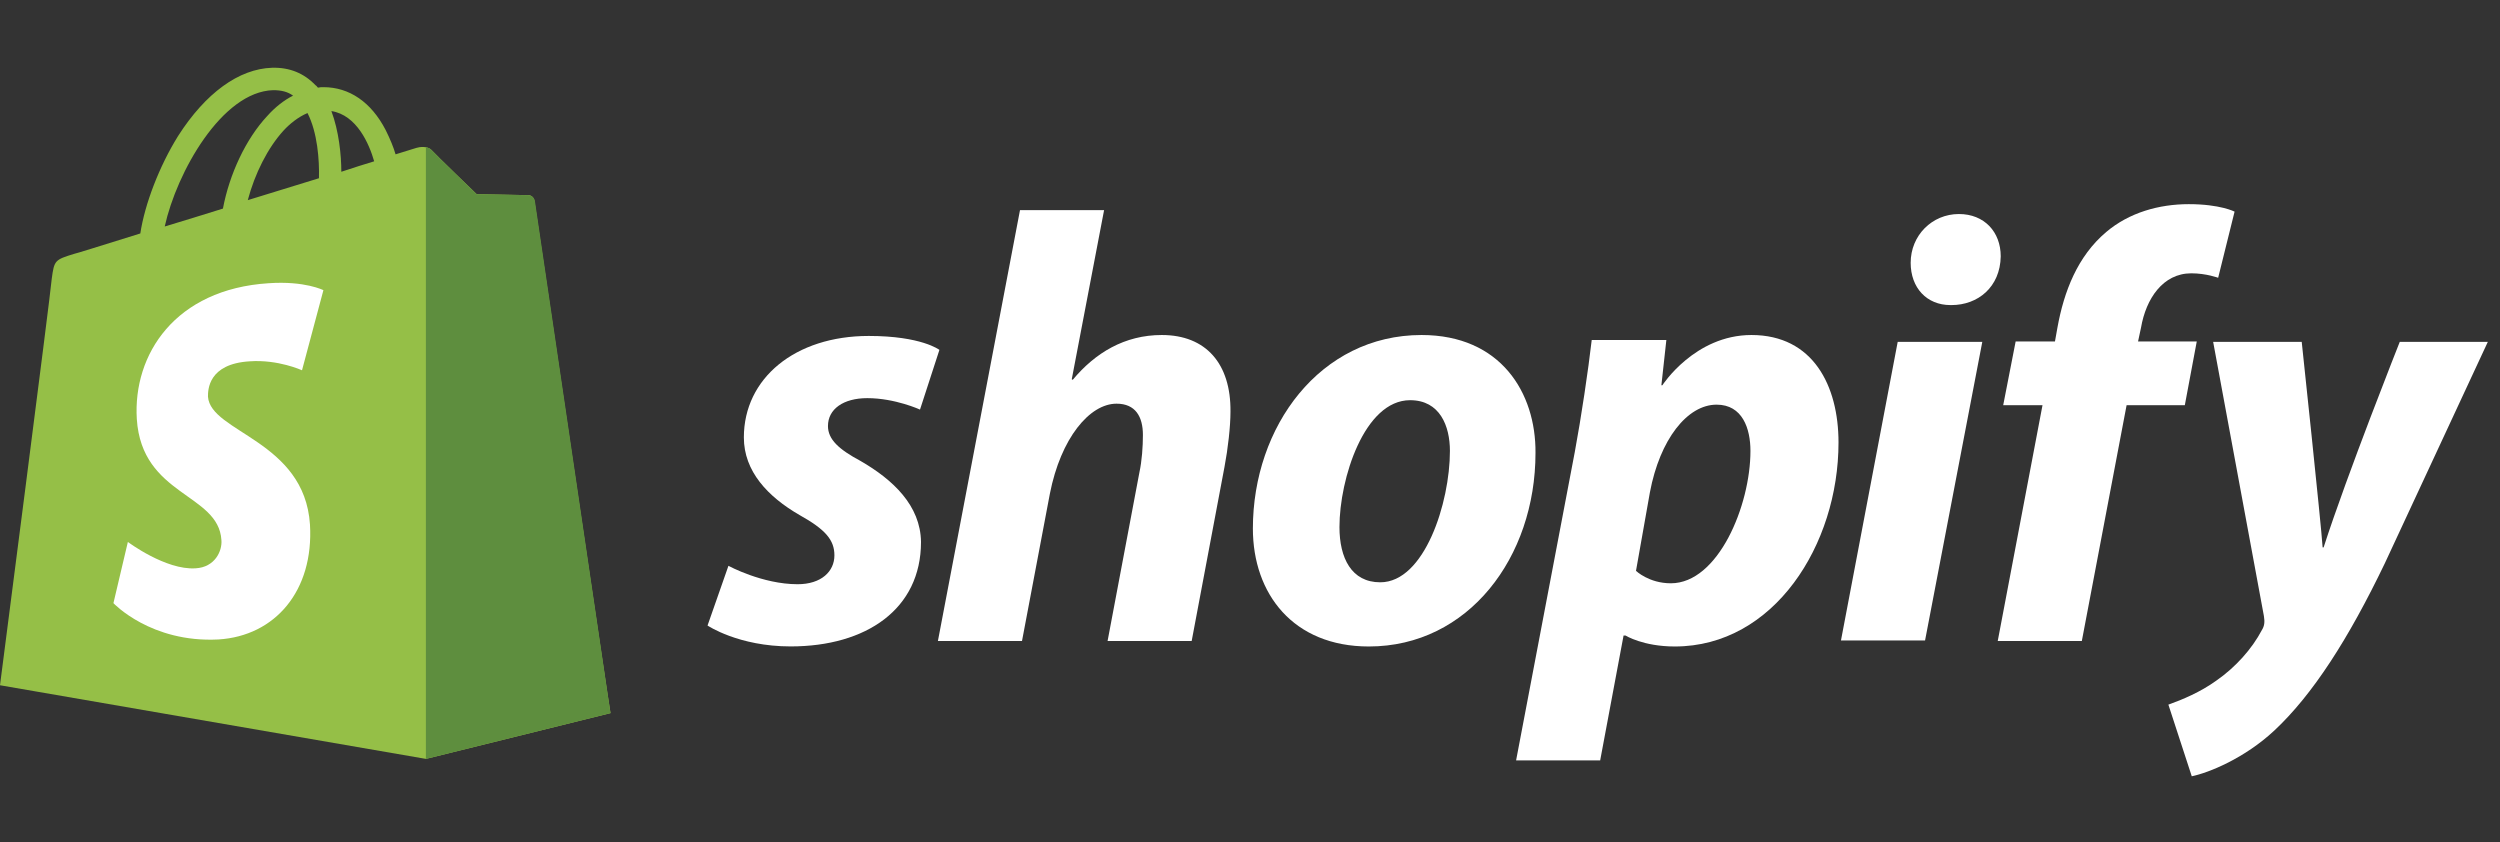 <svg xmlns="http://www.w3.org/2000/svg" width="190" height="64" fill="none" viewBox="0 0 190 64">
  <rect x="0" y="0" width="190" height="64" fill="#333333" stroke="none"/>
  <path fill="#95BF47" d="M40.613 15.247c-.038-.265-.265-.416-.454-.416-.189 0-3.933-.076-3.933-.076s-3.139-3.025-3.441-3.366c-.302-.302-.907-.227-1.134-.151 0 0-.605.189-1.588.492-.151-.529-.416-1.172-.756-1.853-1.097-2.118-2.76-3.252-4.727-3.252-.151 0-.265 0-.416.038-.076-.076-.114-.151-.189-.189-.87-.908-1.966-1.361-3.29-1.324-2.534.076-5.067 1.929-7.147 5.181-1.437 2.307-2.534 5.181-2.874 7.412-2.912.907-4.954 1.55-5.029 1.55-1.475.454-1.513.492-1.702 1.891C3.857 22.243 0 52.079 0 52.079l32.37 5.597 14.03-3.479c-.038 0-5.748-38.685-5.786-38.95ZM28.437 12.26c-.756.227-1.588.492-2.496.794 0-1.286-.189-3.101-.756-4.613 1.929.303 2.874 2.496 3.252 3.819Zm-4.197 1.286c-1.702.529-3.555 1.097-5.408 1.664.529-2.004 1.513-3.97 2.723-5.294.454-.492 1.097-1.021 1.815-1.324.756 1.475.908 3.555.87 4.954Zm-3.479-6.693c.605 0 1.097.113 1.513.416-.681.34-1.361.87-1.966 1.55-1.626 1.74-2.874 4.424-3.365 7.034-1.55.492-3.063.945-4.424 1.361.908-4.122 4.349-10.248 8.244-10.361Z"/>
  <path fill="#5E8E3E" d="M40.157 14.833c-.189 0-3.933-.076-3.933-.076s-3.139-3.025-3.441-3.365c-.114-.113-.265-.189-.416-.189v46.475l14.029-3.479s-5.71-38.685-5.748-38.95c-.076-.265-.302-.416-.492-.416Z"/>
  <path fill="#fff" d="m24.579 22.053-1.626 6.088s-1.815-.832-3.971-.681c-3.176.189-3.176 2.193-3.176 2.685.189 2.723 7.336 3.328 7.752 9.719.302 5.029-2.647 8.471-6.958 8.735-5.143.265-7.979-2.76-7.979-2.76l1.097-4.651s2.874 2.155 5.143 2.004c1.475-.076 2.042-1.324 1.966-2.155-.227-3.555-6.05-3.328-6.429-9.189-.302-4.916 2.912-9.87 10.021-10.323 2.76-.189 4.16.529 4.16.529Z"/>
  <path fill="#fff" d="M166.954 25.953h-4.462l.227-1.059c.378-2.193 1.664-4.122 3.819-4.122 1.135 0 2.042.34 2.042.34l1.248-5.029s-1.097-.567-3.479-.567c-2.269 0-4.538.643-6.277 2.118-2.193 1.853-3.214 4.538-3.706 7.261l-.189 1.059h-2.988l-.945 4.84h2.987l-3.403 17.924h6.391l3.403-17.924h4.425l.907-4.84Z"/>
  <path fill="#fff" d="M81.529 28.864c1.702-2.042 3.933-3.403 6.769-3.403 3.365 0 5.256 2.193 5.218 5.824 0 1.134-.189 2.798-.454 4.197L90.567 48.717h-6.391l2.42-12.819c.189-.87.265-1.966.265-2.836 0-1.399-.567-2.382-2.004-2.382-2.042 0-4.235 2.609-5.067 6.845L77.672 48.717h-6.391l6.239-32.748h6.391l-2.458 12.857.076.038Z"/>
  <path fill="#fff" d="M62.925 32.376c0 1.021.832 1.777 2.458 2.647 2.496 1.437 4.576 3.403 4.613 6.164 0 5.105-4.16 7.941-9.908 7.941-3.971 0-6.315-1.588-6.315-1.588l1.588-4.538s2.571 1.399 5.256 1.399c1.815 0 2.798-.983 2.798-2.193 0-1.172-.681-1.966-2.647-3.063-2.42-1.399-4.235-3.328-4.235-5.899 0-4.5 3.895-7.714 9.492-7.714 4.008 0 5.37 1.059 5.37 1.059l-1.475 4.538s-1.891-.87-4.008-.87c-1.815 0-2.987.832-2.987 2.118Z"/>
  <path fill="#fff" fill-rule="evenodd" d="M108.038 25.461c-7.714 0-12.819 6.958-12.819 14.71 0 4.954 3.063 8.962 8.811 8.962 7.563 0 12.668-6.769 12.668-14.71.038-4.576-2.647-8.962-8.66-8.962Zm-3.139 18.794c-2.193 0-3.1-1.853-3.1-4.197 0-3.668 1.89-9.643 5.369-9.643 2.269 0 3.026 1.966 3.026 3.857 0 3.933-1.929 9.983-5.295 9.983Z" clip-rule="evenodd"/>
  <path fill="#fff" fill-rule="evenodd" d="M126.34 29.28s2.458-3.819 6.769-3.819c4.689 0 6.618 3.857 6.618 8.168 0 7.79-4.916 15.504-12.441 15.504-2.42 0-3.744-.832-3.744-.832h-.151l-1.778 9.492h-6.39l4.462-23.445c.491-2.647 1.021-6.202 1.286-8.508h5.672l-.378 3.441h.075Zm-2.004 14.105s.983.945 2.647.945c3.593 0 6.051-5.899 6.051-10.059 0-1.702-.605-3.517-2.572-3.517-2.231 0-4.311 2.647-5.067 6.655l-1.059 5.975Z" clip-rule="evenodd"/>
  <path fill="#fff" d="M148.879 16.266c-2.042 0-3.668 1.626-3.668 3.706 0 1.891 1.21 3.214 3.025 3.214h.076c2.004 0 3.706-1.361 3.743-3.706 0-1.853-1.247-3.214-3.176-3.214Z"/>
  <path fill="#fff" d="M146.305 48.673h-6.391l4.311-22.689h6.429l-4.349 22.689Z"/>
  <path fill="#fff" d="M176.595 41.602c1.778-5.521 5.786-15.618 5.786-15.618h6.693l-7.828 16.828c-2.76 5.748-5.483 9.983-8.394 12.706-2.269 2.118-4.992 3.214-6.278 3.479l-1.777-5.445c1.059-.378 2.42-.945 3.63-1.815 1.475-1.021 2.723-2.42 3.479-3.857.189-.302.227-.605.151-1.059L168.2 25.984h6.731s1.475 13.84 1.589 15.618h.075Z"/>
</svg>
